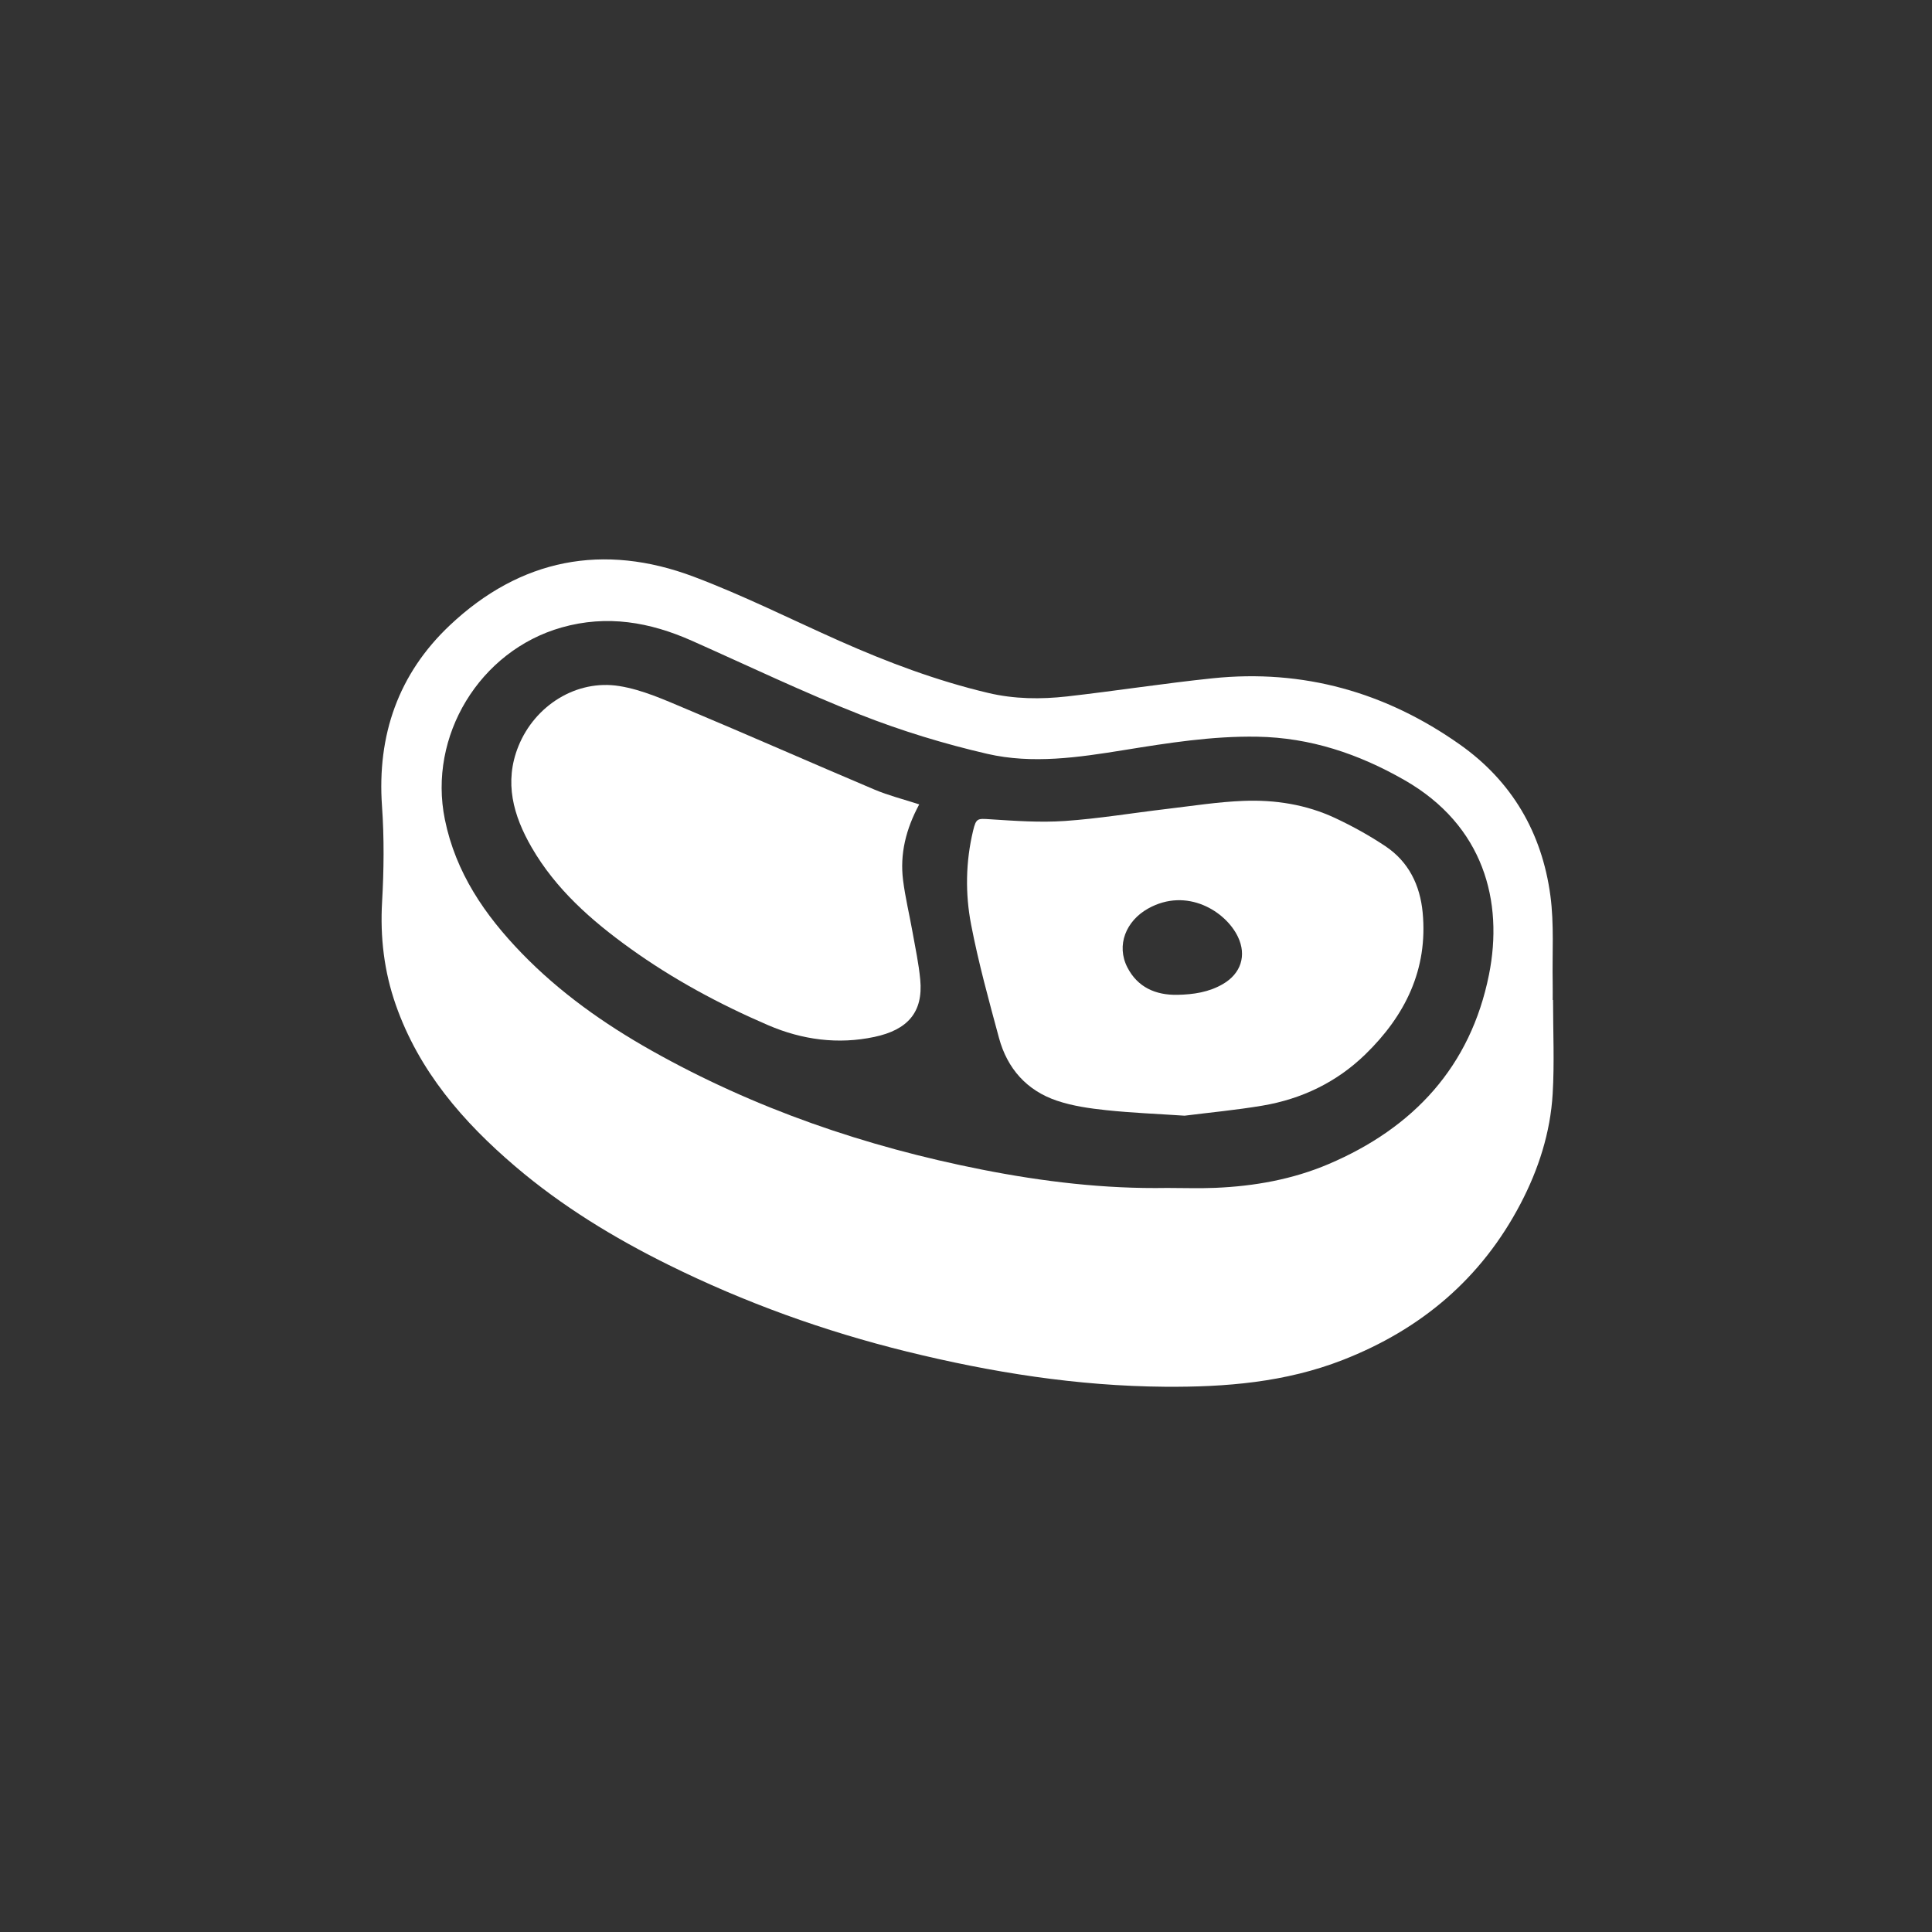 <?xml version="1.0" encoding="utf-8"?>
<!-- Generator: Adobe Illustrator 25.4.1, SVG Export Plug-In . SVG Version: 6.00 Build 0)  -->
<svg version="1.1" id="レイヤー_1" xmlns="http://www.w3.org/2000/svg" xmlns:xlink="http://www.w3.org/1999/xlink" x="0px"
	 y="0px" viewBox="0 0 1080 1080" style="enable-background:new 0 0 1080 1080;" xml:space="preserve">
<rect x="0" y="0" width="1080" height="1080" fill="#333333" stroke="none"/>
<style type="text/css">
	.st0{fill:#FFFFFF;}
</style>
<g>
	<path class="st0" d="M868.16,559c0,17.49,0.82,35.03-0.21,52.46c-1.28,21.67-7.88,42.18-17.94,61.4
		c-21.89,41.81-55.53,70.23-99.33,87.35c-32.14,12.56-65.64,15.25-99.57,14.99c-48.87-0.38-96.78-8-144.15-19.66
		c-46.2-11.37-90.71-27.41-133.33-48.51c-30.52-15.11-59.52-32.78-85.53-54.94c-29.27-24.94-53.95-53.43-66.89-90.46
		c-6.5-18.61-8.76-37.71-7.62-57.52c1.02-17.76,1.2-35.71-0.05-53.44c-2.8-39.75,9.16-74.01,37.96-101.17
		c39.42-37.16,85.79-46.15,136.35-27.1c27.67,10.42,54.23,23.78,81.29,35.81c26.95,11.98,54.47,22.33,83.24,29.14
		c14.65,3.47,29.45,3.62,44.21,1.95c27.12-3.07,54.11-7.31,81.24-10.13c50.66-5.26,96.75,7.75,138.19,36.99
		c29.19,20.59,45.94,49.39,50.65,84.47c2.16,16.06,0.98,32.56,1.29,48.87c0.06,3.16,0.01,6.33,0.01,9.5
		C868.03,559,868.09,559,868.16,559z M652.47,664.07c8.99,0,17.99,0.32,26.96-0.06c21.78-0.92,43.11-4.71,63.21-13.26
		c47.53-20.23,79.42-54.57,89.71-105.9c8.19-40.88-2.87-83.38-47.23-108.77c-25.67-14.69-52.65-23.75-82.35-24.26
		c-25.12-0.43-49.77,3.49-74.44,7.48c-25.4,4.1-51.2,7.94-76.5,2.09c-24.07-5.56-47.96-12.86-70.95-21.9
		c-31.86-12.53-62.8-27.38-94.11-41.3c-23.49-10.44-47.41-14.65-72.86-7.42c-45.77,13.01-74.73,60.66-65.23,107.31
		c6.06,29.78,22.36,53.49,42.9,74.71c21.24,21.95,46,39.48,72.51,54.42c57.79,32.56,119.78,53.76,184.7,66.58
		C582.99,660.55,617.53,664.67,652.47,664.07z"/>
	<path class="st0" d="M662.18,623.68c-15.31-1.03-29.57-1.58-43.72-3.08c-9.29-0.98-18.77-2.32-27.57-5.28
		c-16.9-5.67-27.82-17.96-32.45-35.11c-5.67-20.99-11.47-42.01-15.58-63.34c-3.34-17.33-3.06-35.09,1.11-52.51
		c1.7-7.11,2.53-6.83,9.54-6.38c13.9,0.9,27.93,1.9,41.77,0.95c19-1.31,37.87-4.48,56.82-6.71c14.32-1.69,28.63-3.96,43-4.52
		c17.64-0.7,35.09,2.02,51.24,9.58c9.72,4.55,19.21,9.82,28.13,15.77c12.98,8.66,19.34,21.74,20.8,36.98
		c3.05,31.93-9.81,57.78-32.08,79.41c-16.01,15.55-35.58,24.94-57.55,28.63C690.94,620.54,676.07,621.92,662.18,623.68z
		 M658.31,556.11c8.89-0.19,17.46-1.45,25.34-6.04c10.03-5.84,13.36-15.95,8.34-26.42c-6.85-14.29-28.53-27.8-50.12-15.81
		c-12.43,6.9-18.02,20.54-11.65,32.96C635.92,551.88,646.01,556.38,658.31,556.11z"/>
	<path class="st0" d="M513.85,449.66c-7.4,13.72-10.9,27.65-9.02,42.45c1.23,9.71,3.57,19.28,5.28,28.93
		c1.57,8.83,3.47,17.65,4.31,26.56c1.74,18.34-7.15,28.12-25.61,32.04c-20.27,4.31-40.33,1.66-59.38-6.54
		c-27.2-11.71-53.2-25.69-77.28-43.02c-21.61-15.55-41.45-33.01-54.97-56.4c-10.23-17.71-15.53-36.4-7.37-56.58
		c9.19-22.72,32.44-37.49,56.52-33.57c12.82,2.08,25.22,7.72,37.36,12.82c35.15,14.75,70.03,30.17,105.14,45.03
		C496.7,444.71,505.1,446.8,513.85,449.66z"/>
</g>
</svg>
